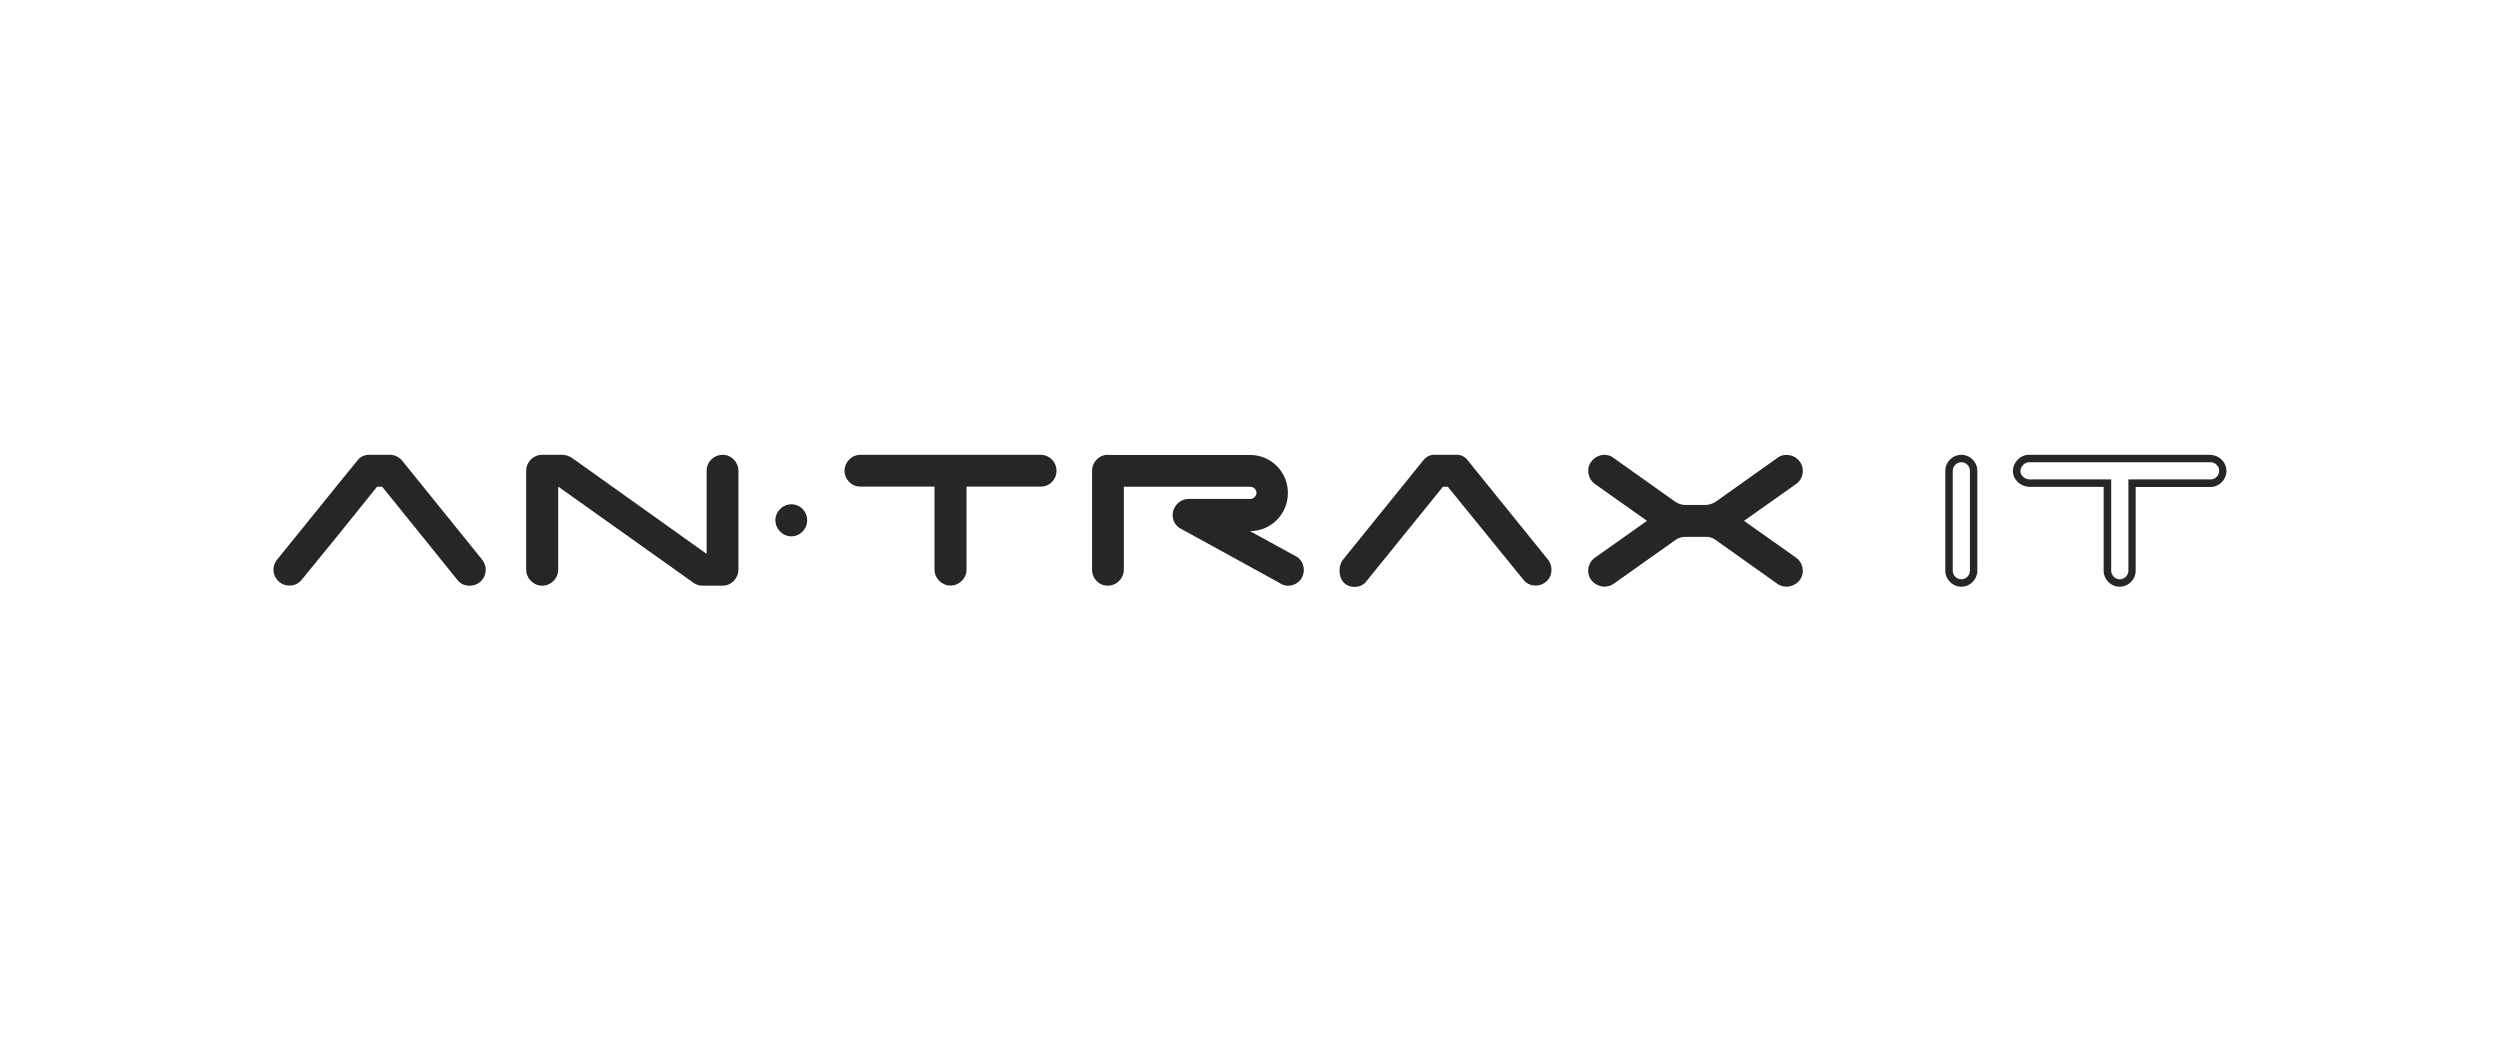 <?xml version="1.0" encoding="UTF-8"?>
<svg id="Livello_2" xmlns="http://www.w3.org/2000/svg" xmlns:xlink="http://www.w3.org/1999/xlink" version="1.1" viewBox="0 0 1920 800">
  <!-- Generator: Adobe Illustrator 29.3.1, SVG Export Plug-In . SVG Version: 2.1.0 Build 151)  -->
  <defs>
    <style>
      .st0 {
        fill: #262626;
      }
    </style>
  </defs>
  <g id="Livello_1-2">
    <g>
      <path class="st0" d="M532.2,447.3l-103.5-73.6v63.8c0,6.8-5.6,12.3-12.3,12.3s-12.3-5.6-12.3-12.3v-75.9c0-6.8,5.5-12.3,12.3-12.3h15.4c2.7,0,5.1.9,7.4,2.3l103.5,73.8v-63.8c0-6.8,5.5-12.3,12.3-12.3s12.1,5.6,12.1,12.3v75.9c0,6.8-5.6,12.3-12.1,12.3h-15.4c-2.7,0-5.1-.9-7.4-2.4"/>
      <path class="st0" d="M370.2,429.7l-61.5-76.1c-2.4-2.8-6.1-4.5-9.8-4.3h-15.4c-3.5,0-6.8,1.4-8.8,4.1l-14,17.2-47.8,59.1c-2.9,3.5-3.7,8.2-2,12.3,1.6,4.1,5.3,7,9.6,7.6,4.5.6,8.8-1,11.5-4.7l28.7-35.2,28.9-35.9h3.9l57.8,71.6c2.7,3.5,6.8,4.9,11.3,4.3,4.3-.6,8-3.5,9.6-7.6,1.6-4.1.9-8.8-2-12.3"/>
      <path class="st0" d="M799.3,373.7h-57v63.7c0,6.8-5.6,12.3-12.3,12.3s-12.3-5.5-12.3-12.3v-63.7h-57c-6.8,0-12.1-5.6-12.1-12.1s5.3-12.3,12.1-12.3h138.6c6.8,0,12.1,5.6,12.1,12.3s-5.3,12.1-12.1,12.1"/>
      <path class="st0" d="M850.8,349.3c-6.8,0-12.1,5.6-12.1,12.3v75.9c0,6.8,5.3,12.3,12.1,12.3s12.3-5.6,12.3-12.3v-63.7h97c2.7,0,4.9,2.3,4.9,4.7s-2.3,4.7-4.9,4.7h-47.4c-5.1,0-9.8,3.5-11.5,8.6-1.6,4.9,0,10.4,4.3,13.5l76.7,42.1c5.3,4.1,12.7,2.9,16.8-2.4,3.9-5.5,2.9-13.1-2.7-17.2l-36.3-19.9c16.2,0,29.1-13.1,29.1-29.3s-12.9-29.2-29.1-29.2c0,0-109.3,0-109.3,0Z"/>
      <path class="st0" d="M1093.2,353.4l-61.7,76.3c-3.3,3.9-3.3,10.7-1.6,14.4,1.4,3.7,5.1,6.4,9.4,6.6,4.3.4,8.4-1.4,10.9-5.3l58-71.6h3.7l57.8,71.1c2.7,3.7,7,5.3,11.3,4.7,4.5-.6,8.2-3.5,9.8-7.6,1.4-4.1.8-8.8-2-12.3l-61.7-76.3c-2-2.7-5.3-4.3-8.8-4.1h-16.4c-3.3-.2-6.6,1.4-8.6,4.1"/>
      <path class="st0" d="M619.9,399.6c0-6.8-5.3-12.3-12.1-12.3s-12.3,5.6-12.3,12.3,5.6,12.3,12.3,12.3,12.1-5.6,12.1-12.3"/>
      <path class="st0" d="M1238.9,351.4c-3.3-2.4-7.8-2.7-11.7-1-4.1,1.9-7,5.7-7.4,10-.4,4.5,1.6,8.8,5.1,11.3l40,28.3-40,28.3c-3.5,2.4-5.6,6.8-5.1,11.3.4,4.3,3.3,8.2,7.4,9.8,3.9,1.9,8.6,1.4,12.3-1.2l47.4-33.6c2.3-1.6,4.9-2.3,7.6-2.3h15.4c2.7-.2,5.3.6,7.6,2.3l47.3,33.6c3.7,2.7,8.4,3.1,12.3,1.2,4.1-1.6,7-5.5,7.4-9.8.4-4.5-1.6-8.8-5.1-11.3l-40-28.3,40-28.3c3.5-2.4,5.6-6.8,5.1-11.3-.4-4.3-3.3-8.2-7.4-10-3.9-1.6-8.4-1.4-11.7,1l-48,34.1c-2.3,1.4-4.9,2.3-7.6,2.3h-15.4c-2.7,0-5.3-.9-7.6-2.3l-48-34.1h0Z"/>
      <path class="st0" d="M1697.7,349.3h-139.5c-6.8,0-12.3,6-12.3,12.5s5.6,11.7,12.3,12.1h57.4v64.4c0,6.8,5.6,12.3,12.3,12.3s12.3-5.6,12.3-12.3v-64.3h57.4c6.8,0,12.3-5.6,12.3-12.3s-5.6-12.3-12.3-12.3M1697.7,355c3.6,0,6.6,3,6.6,6.6s-3,6.6-6.6,6.6h-63.1v70.1c0,3.6-3,6.6-6.6,6.6s-6.6-3-6.6-6.6v-70.1h-62.9c-3.8-.3-6.8-3.1-6.8-6.4s3.1-6.8,6.6-6.8h139.5,0Z"/>
      <path class="st0" d="M1506.3,349.3c-6.8,0-12.3,5.6-12.3,12.3v76.7c0,6.8,5.6,12.3,12.3,12.3s12.3-5.6,12.3-12.3v-76.7c0-6.8-5.6-12.3-12.3-12.3M1506.3,355c3.6,0,6.6,3,6.6,6.6v76.7c0,3.6-3,6.6-6.6,6.6s-6.6-3-6.6-6.6v-76.7c0-3.6,3-6.6,6.6-6.6"/>
    </g>
  </g>
</svg>